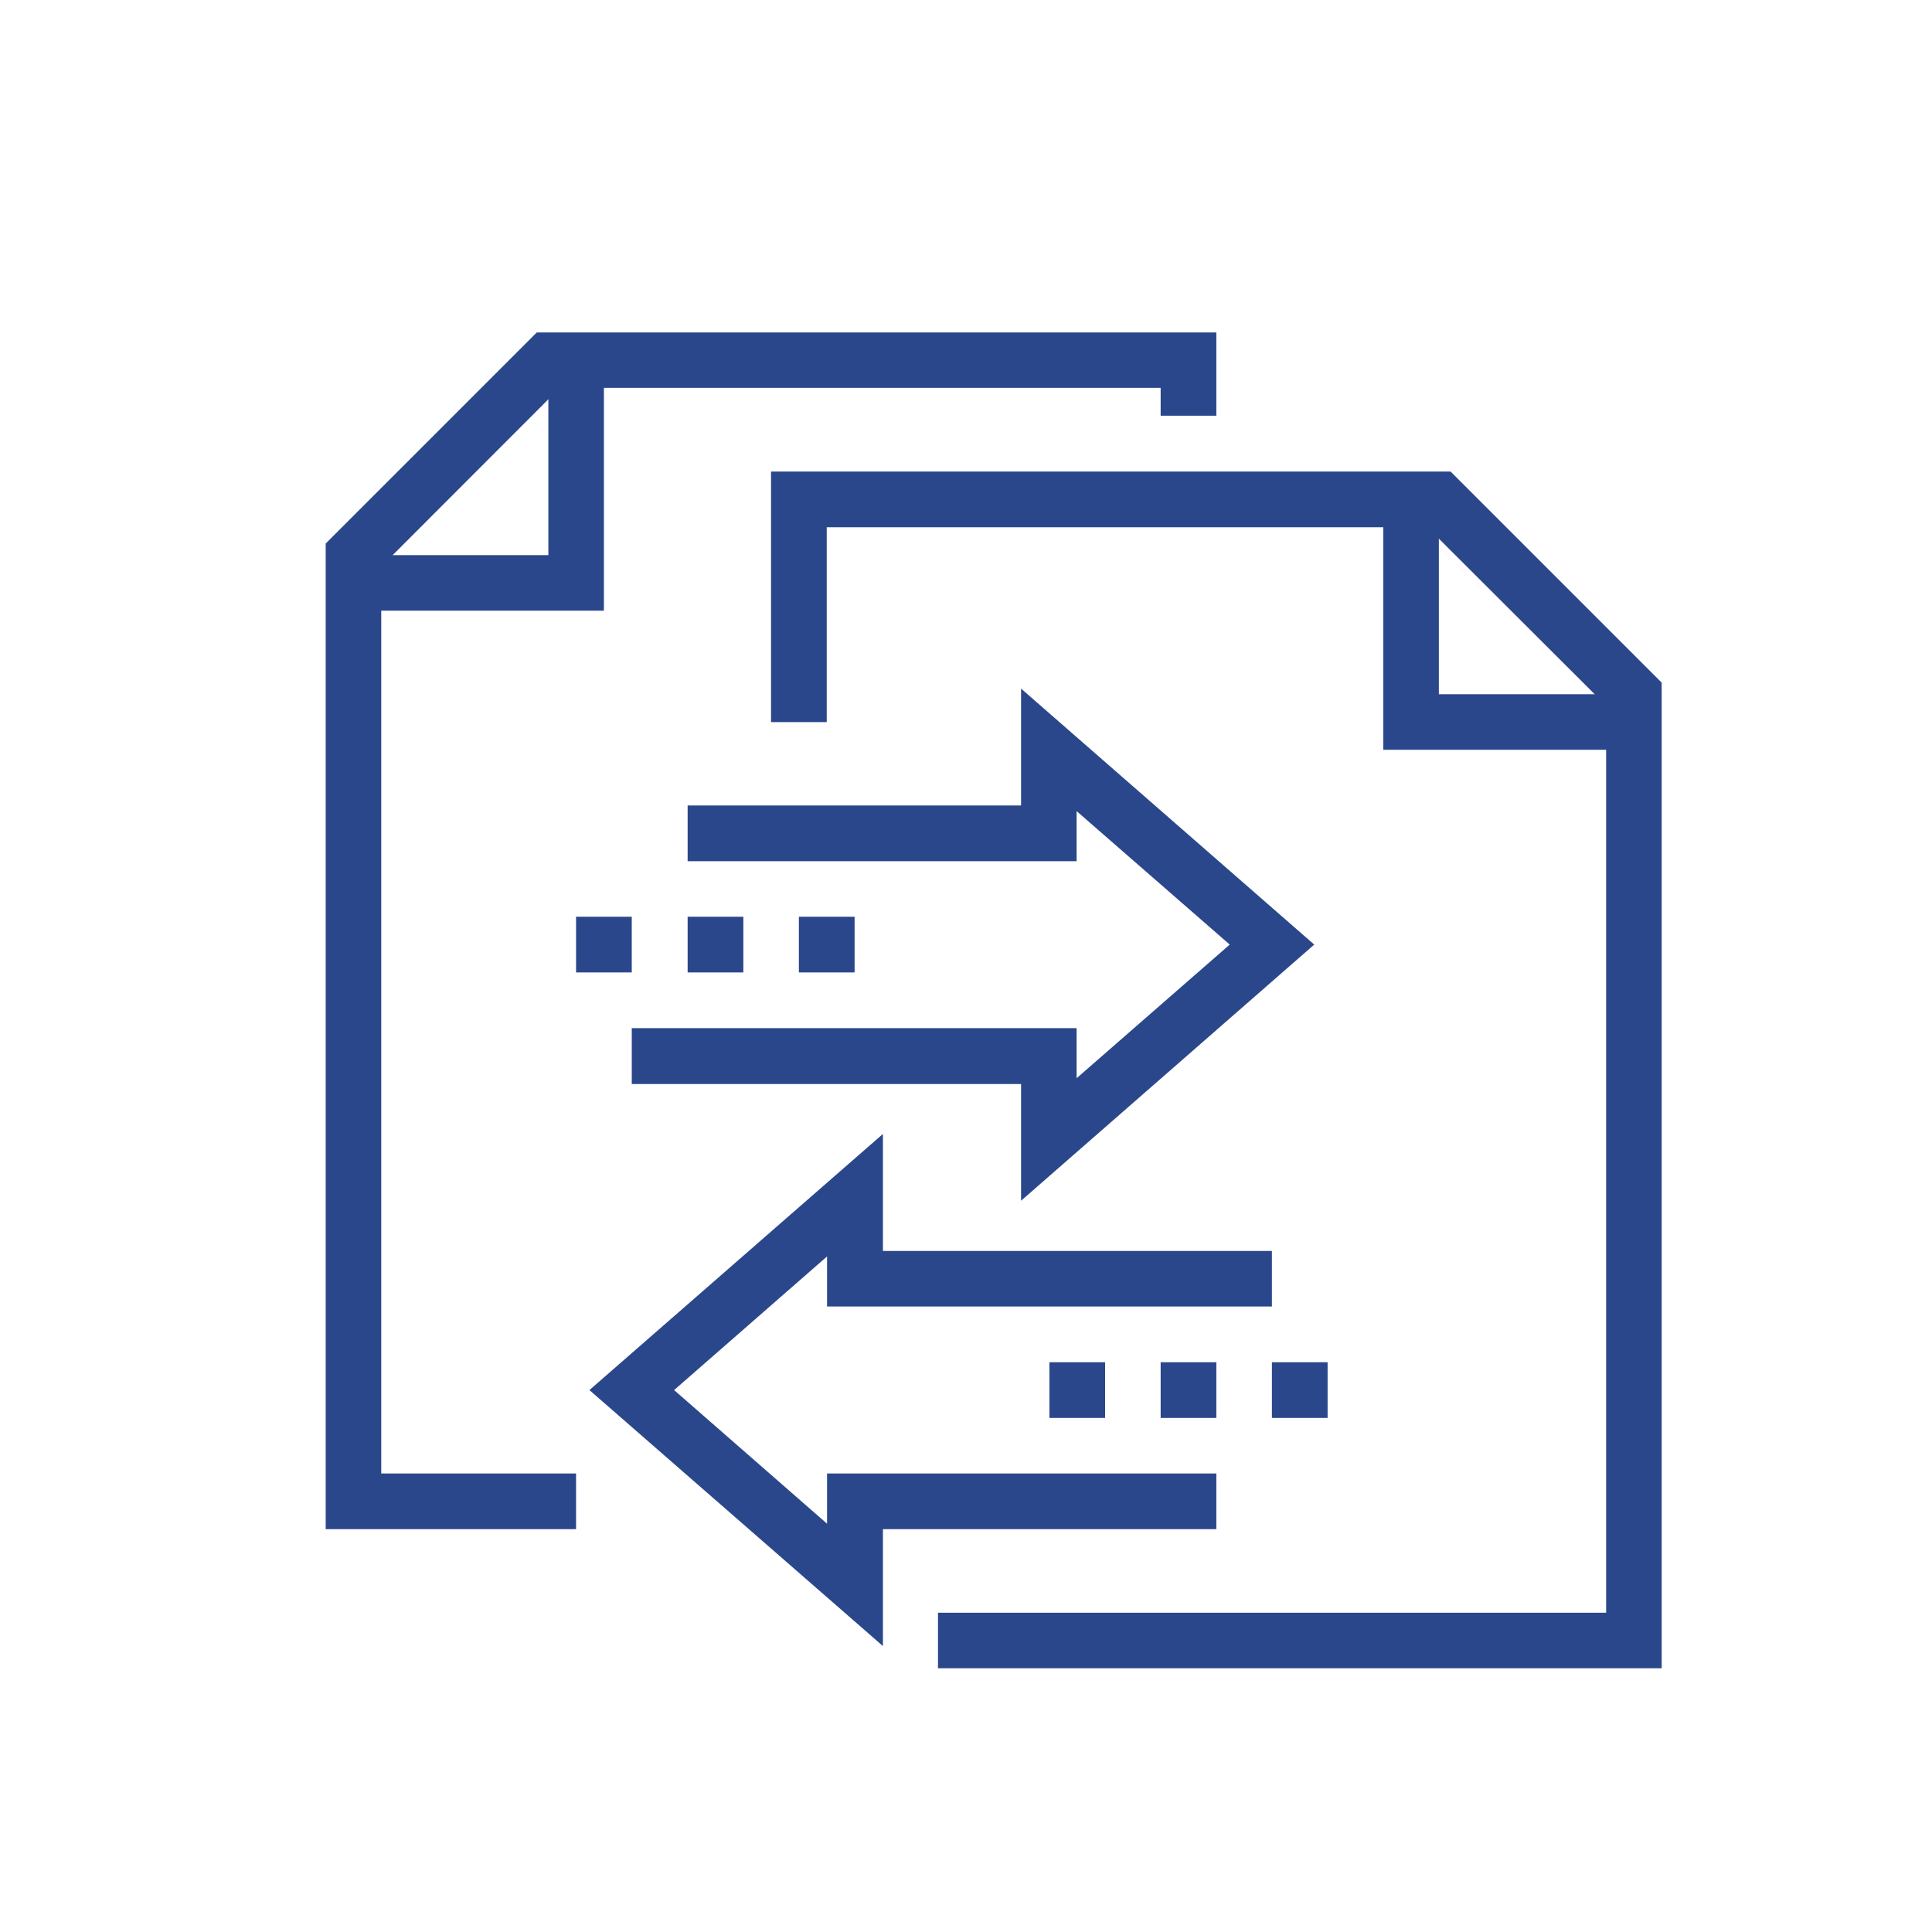 <?xml version="1.0" encoding="UTF-8"?> <svg xmlns="http://www.w3.org/2000/svg" id="Layer_1" viewBox="0 0 120 120"><defs><style> .cls-1 { fill: #2b478c; } </style></defs><polygon class="cls-1" points="35.78 94.98 20.23 94.98 20.23 33.76 33.34 20.65 75.55 20.65 75.55 25.82 72.09 25.82 72.09 24.09 34.77 24.09 23.68 35.19 23.68 91.52 35.78 91.52 35.78 94.98"></polygon><polygon class="cls-1" points="37.51 37.93 21.96 37.93 21.96 34.48 34.06 34.48 34.06 22.38 37.51 22.38 37.51 37.93"></polygon><polygon class="cls-1" points="103.21 103.62 58.26 103.62 58.26 100.17 99.76 100.17 99.76 43.83 88.66 32.75 51.35 32.75 51.35 44.85 47.89 44.85 47.89 29.29 90.1 29.29 103.21 42.4 103.21 103.62"></polygon><polygon class="cls-1" points="101.48 46.57 85.92 46.57 85.92 31.02 89.37 31.02 89.37 43.12 101.48 43.12 101.48 46.57"></polygon><polygon class="cls-1" points="54.84 102.24 36.61 86.34 54.84 70.43 54.84 77.7 79 77.7 79 81.15 51.37 81.15 51.37 78.04 41.87 86.34 51.37 94.64 51.37 91.52 75.55 91.52 75.55 94.98 54.84 94.98 54.84 102.24"></polygon><rect class="cls-1" x="65.18" y="84.61" width="3.46" height="3.46"></rect><rect class="cls-1" x="72.09" y="84.61" width="3.46" height="3.46"></rect><rect class="cls-1" x="79" y="84.61" width="3.46" height="3.46"></rect><polygon class="cls-1" points="63.42 74.58 63.42 67.33 39.24 67.33 39.24 63.86 66.87 63.86 66.87 66.97 76.38 58.67 66.87 50.38 66.87 53.49 42.71 53.49 42.71 50.03 63.42 50.03 63.42 42.77 81.63 58.67 63.42 74.58"></polygon><rect class="cls-1" x="49.62" y="56.94" width="3.46" height="3.46"></rect><rect class="cls-1" x="42.71" y="56.94" width="3.46" height="3.46"></rect><rect class="cls-1" x="35.78" y="56.94" width="3.46" height="3.46"></rect></svg> 